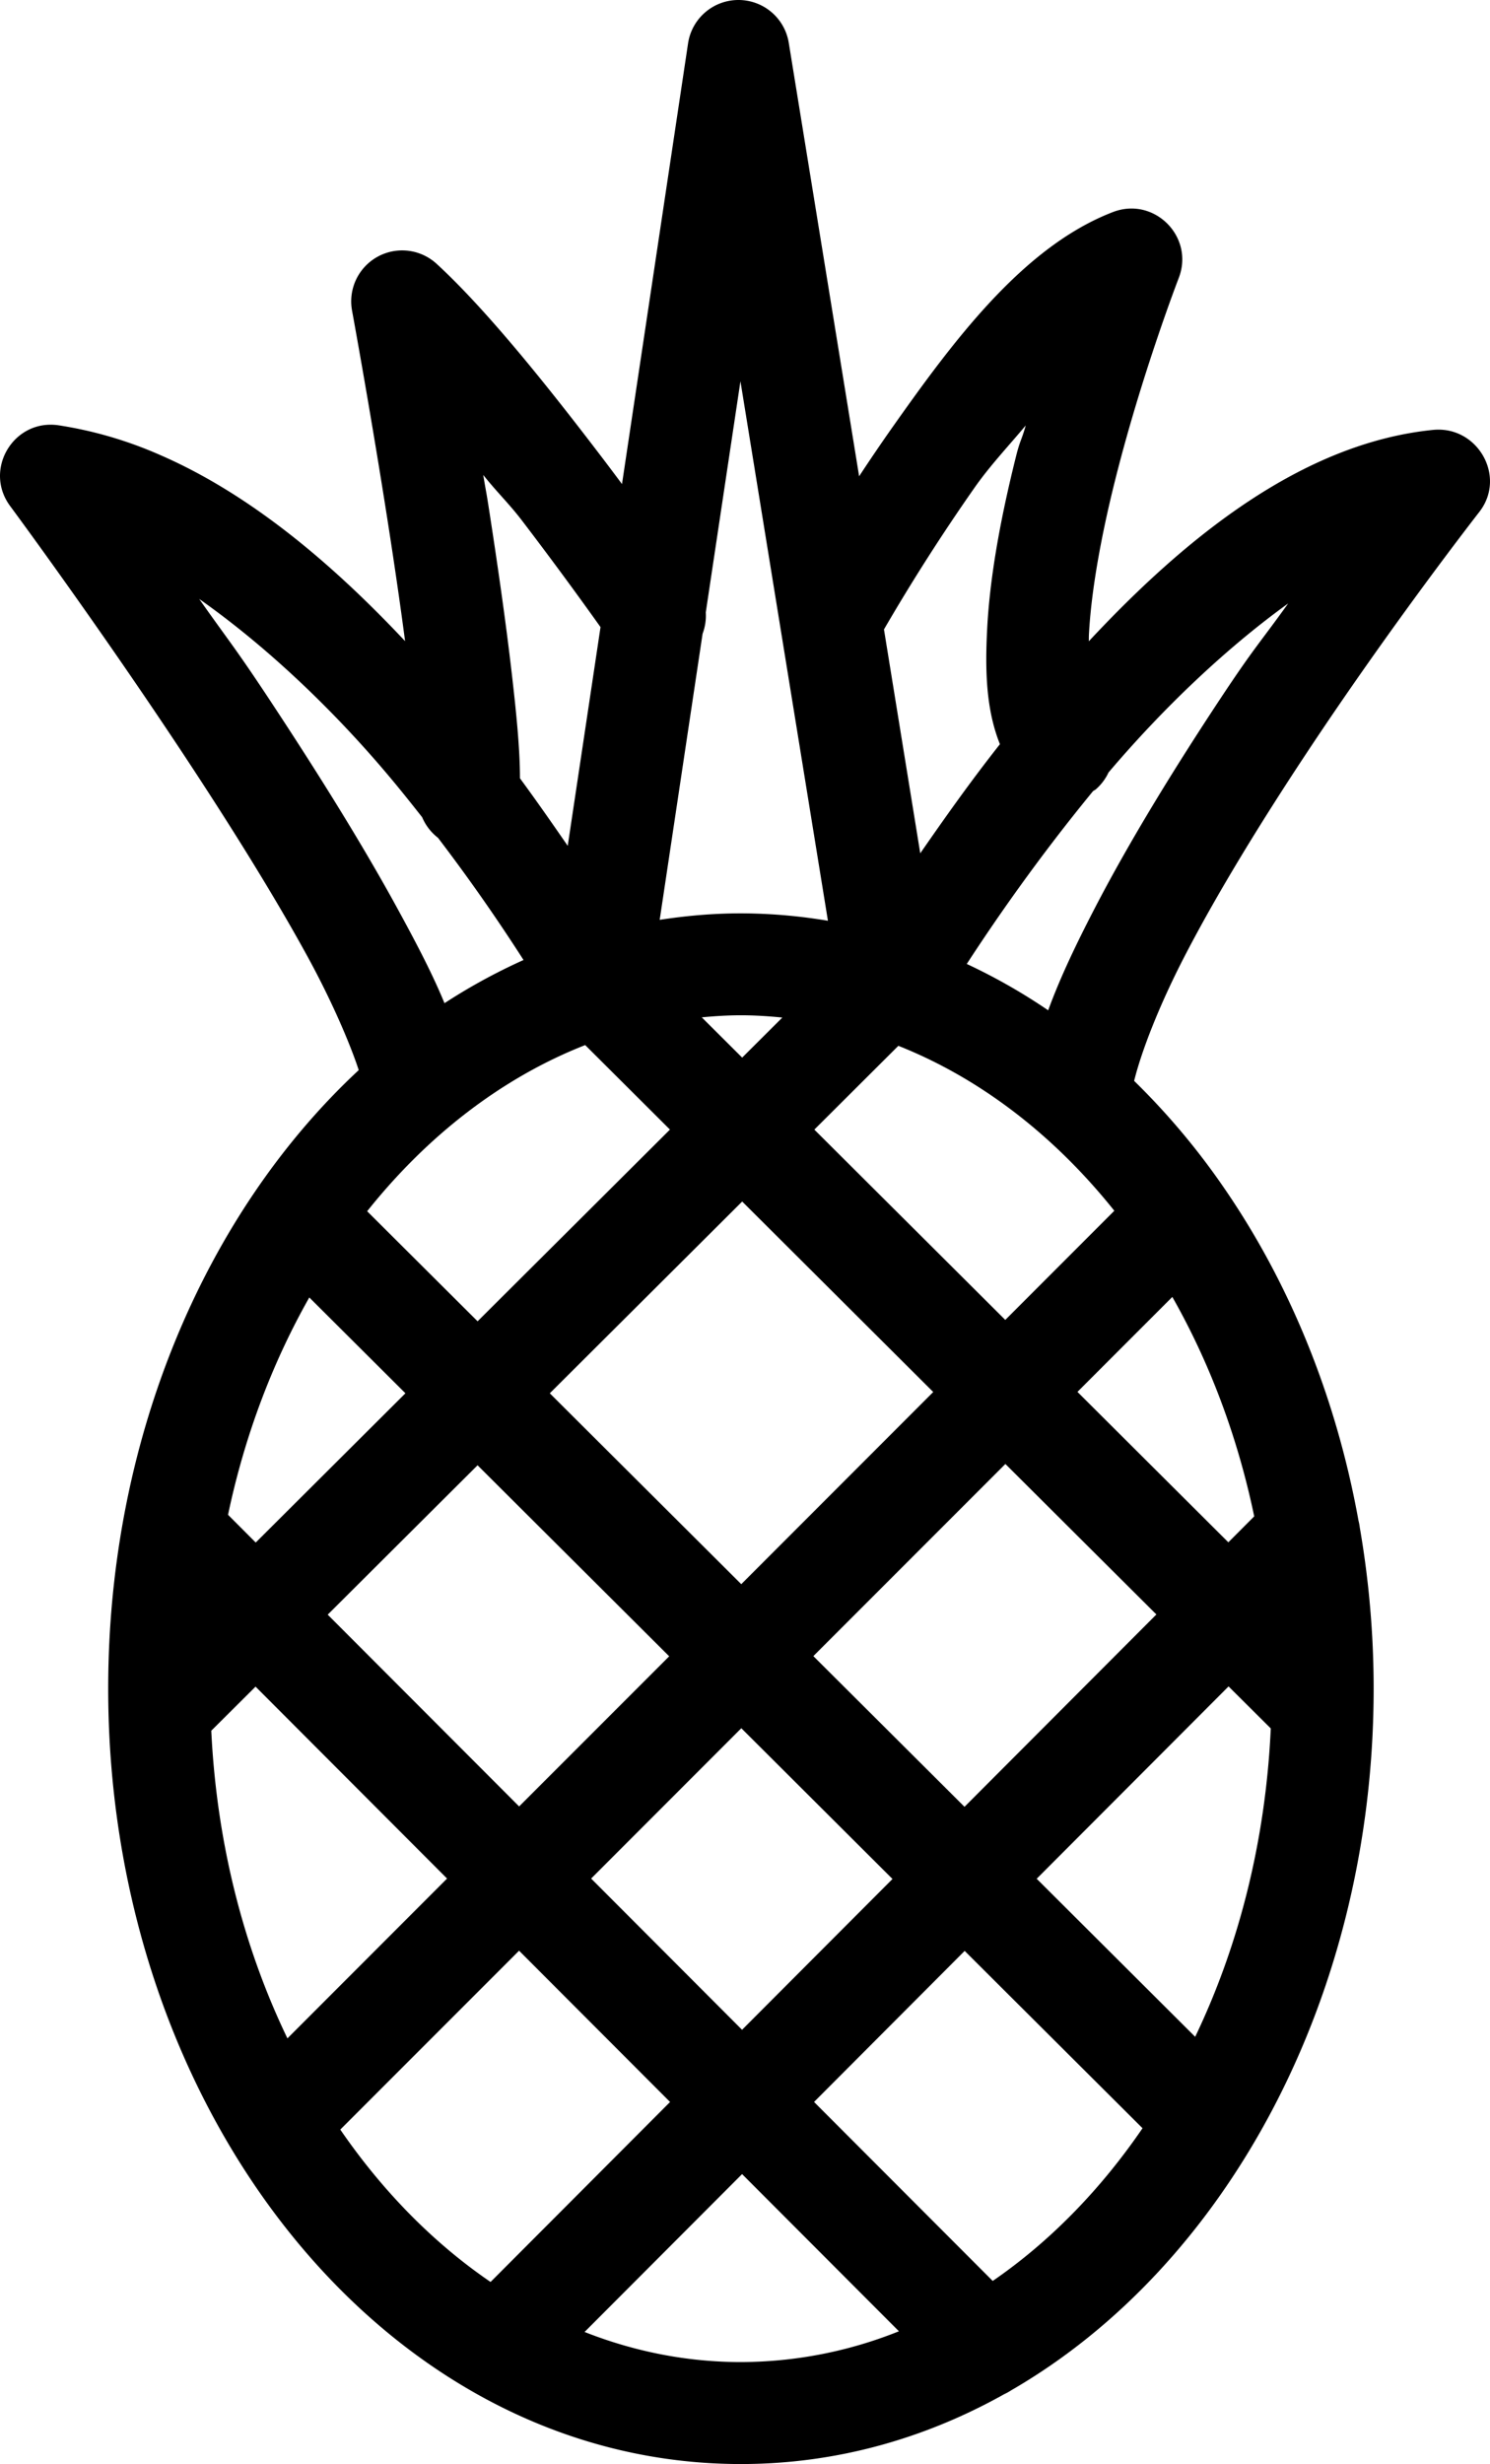 <svg xmlns="http://www.w3.org/2000/svg" width="56.256" height="93.004" fill="none"><path d="M27.868 0c-.947.006-1.749.7-1.89 1.637L23.484 18.27c-.237-.317-.458-.613-.711-.946-1.983-2.604-4.342-5.577-6.287-7.365a1.924 1.924 0 0 0-3.194 1.766s.69 3.755 1.346 7.953c.235 1.506.465 3.064.656 4.521-2.674-2.845-5.79-5.53-9.278-7.038a15.2 15.2 0 0 0-3.802-1.108c-1.696-.254-2.851 1.67-1.83 3.049 0 0 3.289 4.438 6.625 9.494 1.668 2.528 3.347 5.21 4.611 7.525.939 1.718 1.615 3.325 1.924 4.27-5.786 5.381-9.459 13.906-9.459 23.347 0 15.935 10.464 29.266 23.889 29.266 3.572 0 6.93-.951 9.941-2.637q.135-.062.26-.144c8.165-4.717 13.688-14.911 13.688-26.485 0-2.081-.183-4.117-.524-6.086a2 2 0 0 0-.049-.26c-.848-4.694-2.617-8.989-5.08-12.562a27.026 27.026 0 0 0-3.39-4.033c.28-1.132.952-2.863 1.914-4.72 1.236-2.388 2.888-5.068 4.535-7.56 3.292-4.982 6.588-9.2 6.588-9.2 1.032-1.338-.077-3.262-1.758-3.09-4.957.504-9.347 4.073-12.99 7.978.002-.078 0-.152.003-.232.086-1.703.481-3.815.985-5.828 1.007-4.028 2.406-7.649 2.406-7.649.605-1.557-.925-3.092-2.484-2.492-3.403 1.309-6.049 4.9-8.342 8.148a70 70 0 0 0-1.24 1.825L29.78 1.613A1.924 1.924 0 0 0 27.868 0m.088 14.39 3.303 20.364a20 20 0 0 0-3.285-.28c-1.042 0-2.064.09-3.067.245l1.62-10.801c.097-.256.138-.53.12-.803zm10.772 1.667c-.164.583-.21.54-.364 1.154-.539 2.157-.99 4.448-1.095 6.568-.076 1.515-.044 2.995.484 4.31-1.169 1.482-2.129 2.852-3.008 4.118l-1.37-8.45a75 75 0 0 1 3.445-5.386c.576-.816 1.256-1.533 1.908-2.314m-20.483 1.87c.525.66.98 1.088 1.467 1.727a152 152 0 0 1 2.961 4.016l-1.238 8.256c-.563-.815-1.15-1.66-1.803-2.549-.002-1.098-.131-2.41-.309-3.95-.226-1.966-.55-4.213-.882-6.343-.096-.611-.101-.574-.196-1.156M7.521 22.607c2.586 1.82 5.121 4.245 7.23 6.767.415.496.806.987 1.188 1.473.129.305.335.573.597.775a69 69 0 0 1 3.23 4.613 22 22 0 0 0-2.984 1.63c-.457-1.114-1.074-2.288-1.785-3.589-1.35-2.472-3.072-5.217-4.775-7.798-1.364-2.067-1.57-2.262-2.701-3.871m41.115.17c-1.098 1.529-1.278 1.654-2.578 3.62-1.693 2.562-3.403 5.33-4.74 7.913-.695 1.342-1.3 2.609-1.743 3.824a22 22 0 0 0-3.074-1.75c1.04-1.6 2.661-3.957 4.77-6.526l.09-.054c.208-.178.376-.399.492-.647 2.033-2.395 4.41-4.67 6.783-6.38M27.974 38.321c.526 0 1.047.035 1.564.086l-1.517 1.512-1.526-1.52c.49-.046.982-.078 1.479-.078m-5.88 1.125 3.2 3.19-7.262 7.236-4.17-4.154c2.289-2.873 5.11-5.048 8.233-6.272m11.823.028c3.09 1.226 5.884 3.382 8.154 6.226l-4.117 4.12-7.209-7.184zm-5.896 5.877 7.213 7.19-7.248 7.253-7.229-7.205zm16.24 3.601c1.397 2.46 2.46 5.252 3.092 8.283l-.977.979-5.697-5.678zm-32.584.02 3.629 3.617-5.652 5.633-1.045-1.047c.63-3 1.686-5.764 3.068-8.203m26.281 6.285 5.701 5.68-7.244 7.26-5.707-5.688zm-19.928.049 7.235 7.21-5.666 5.667-7.227-7.239zm28.354 8.347 1.594 1.586c-.196 4.27-1.217 8.224-2.854 11.639l-5.984-5.965zm-36.736.008 7.23 7.244-6.027 6.032c-1.642-3.405-2.669-7.351-2.875-11.612Zm18.34 1.57 5.708 5.69-5.68 5.693-5.698-5.709zm-8.391 8.397 5.701 5.71-6.777 6.794c-2.15-1.466-4.074-3.423-5.674-5.752Zm16.824.008 6.715 6.693c-1.594 2.332-3.512 4.291-5.656 5.764l-6.746-6.756zm-8.404 8.424 5.922 5.933a16.1 16.1 0 0 1-5.965 1.162c-2.044 0-4.028-.397-5.904-1.136z" style="color:#000;fill:#000;stroke-linecap:round;stroke-linejoin:round;stroke-miterlimit:10;-inkscape-stroke:none"/></svg>
